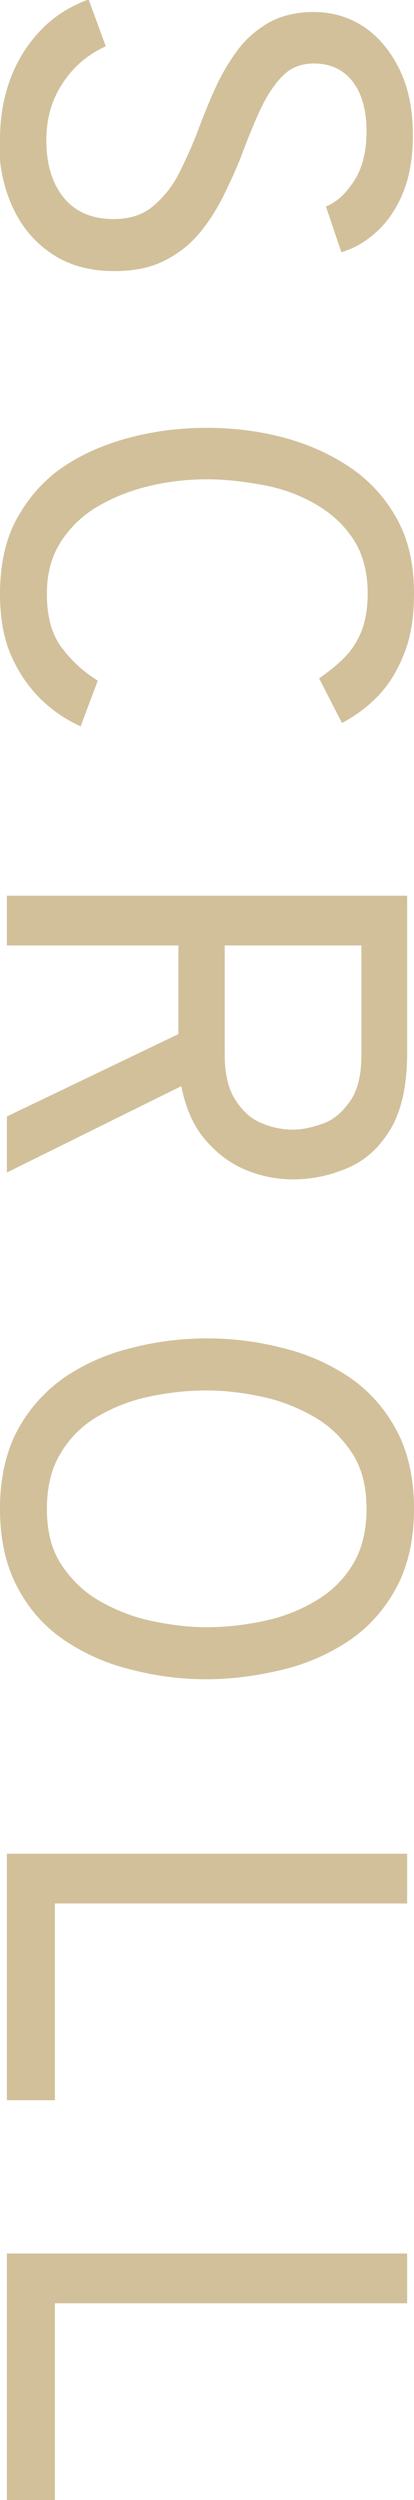 <?xml version="1.0" encoding="UTF-8"?>
<svg id="_レイヤー_2" data-name="レイヤー 2" xmlns="http://www.w3.org/2000/svg" width="7.24" height="43.71" viewBox="0 0 7.24 43.71">
  <defs>
    <style>
      .cls-1 {
        fill: #d1c09a;
      }
    </style>
  </defs>
  <g id="_レイヤー_1-2" data-name="レイヤー 1">
    <g>
      <path class="cls-1" d="M0,2.44c0-.41.07-.78.2-1.11.13-.33.32-.61.55-.84.23-.23.5-.39.8-.5l.3.82c-.31.14-.56.35-.75.64-.19.28-.29.62-.29,1,0,.42.1.75.3,1,.2.25.49.38.88.38.27,0,.5-.07.68-.22s.34-.34.46-.58.24-.5.34-.77c.09-.24.19-.49.3-.73s.24-.46.39-.66c.15-.2.34-.36.55-.48.22-.12.48-.18.78-.18s.6.08.86.25.47.42.63.74c.16.32.24.71.24,1.16,0,.37-.05.7-.16.98-.11.28-.26.51-.45.69-.19.18-.4.31-.64.38l-.27-.8c.2-.08.36-.24.5-.46s.21-.51.21-.85c0-.37-.08-.66-.24-.87-.16-.21-.39-.32-.68-.32-.22,0-.4.07-.54.21s-.27.33-.38.56c-.11.23-.21.48-.31.74-.09.25-.2.49-.32.74-.12.25-.26.48-.43.69-.17.21-.38.38-.62.5-.25.13-.54.19-.89.19-.43,0-.79-.1-1.09-.3-.3-.2-.53-.47-.69-.82-.16-.35-.24-.74-.24-1.18Z"/>
      <path class="cls-1" d="M0,10.39c0-.53.1-.98.31-1.35.21-.37.48-.67.83-.9s.74-.39,1.17-.5c.43-.11.87-.16,1.31-.16s.87.05,1.3.16.82.28,1.17.51c.35.23.63.53.84.9.21.37.31.81.31,1.33,0,.43-.06.79-.19,1.09-.12.3-.28.54-.47.73-.19.19-.39.33-.6.44l-.4-.78c.16-.11.31-.23.44-.36s.23-.29.3-.46c.07-.18.11-.4.11-.66,0-.37-.08-.69-.25-.95-.17-.26-.39-.46-.67-.62s-.58-.27-.91-.33-.66-.1-.98-.1c-.35,0-.69.04-1.02.12-.33.08-.63.2-.9.36-.27.16-.48.37-.64.62s-.24.55-.24.9c0,.39.08.7.25.93.17.23.38.43.64.59l-.3.8c-.26-.12-.5-.28-.71-.49s-.38-.46-.51-.76c-.13-.3-.19-.66-.19-1.07Z"/>
      <path class="cls-1" d="M.12,15.66h7v2.76c0,.56-.1,1-.29,1.32-.19.32-.44.55-.75.68-.3.13-.62.2-.95.2-.28,0-.55-.05-.82-.16-.27-.11-.5-.28-.71-.52s-.35-.55-.43-.95L.12,20.5v-.98l3-1.44v-1.55H.12v-.87ZM3.93,16.53v1.91c0,.33.06.59.18.78.12.19.26.33.45.41.18.08.37.12.56.12.17,0,.35-.04.54-.11s.34-.21.47-.4c.13-.19.19-.46.19-.8v-1.91h-2.38Z"/>
      <path class="cls-1" d="M0,26.38c0-.55.11-1.02.32-1.4s.49-.68.84-.92c.35-.23.74-.4,1.17-.5.43-.11.86-.16,1.29-.16s.86.05,1.29.16c.43.1.82.27,1.17.5.35.23.63.54.84.92s.32.85.32,1.4-.11,1.02-.32,1.4c-.21.38-.49.69-.84.92-.35.23-.74.4-1.17.5-.43.1-.86.16-1.29.16s-.86-.05-1.29-.16c-.43-.1-.82-.27-1.17-.5-.35-.23-.63-.53-.84-.92-.21-.38-.32-.85-.32-1.4ZM.82,26.38c0,.39.08.71.25.97.17.26.39.48.67.64.28.16.58.28.91.35.33.07.65.11.96.11.34,0,.68-.04,1.01-.11.33-.07.63-.19.9-.35s.49-.37.65-.64c.16-.26.24-.59.24-.97s-.08-.71-.25-.97c-.17-.26-.39-.48-.67-.64-.28-.16-.58-.28-.91-.35s-.65-.11-.97-.11c-.34,0-.68.04-1.01.11s-.63.19-.9.35c-.27.16-.48.37-.64.64-.16.26-.24.59-.24.97Z"/>
      <path class="cls-1" d="M.12,32.41h7v.87H.96v3.44H.12v-4.31Z"/>
      <path class="cls-1" d="M.12,39.4h7v.87H.96v3.44H.12v-4.31Z"/>
    </g>
  </g>
</svg>